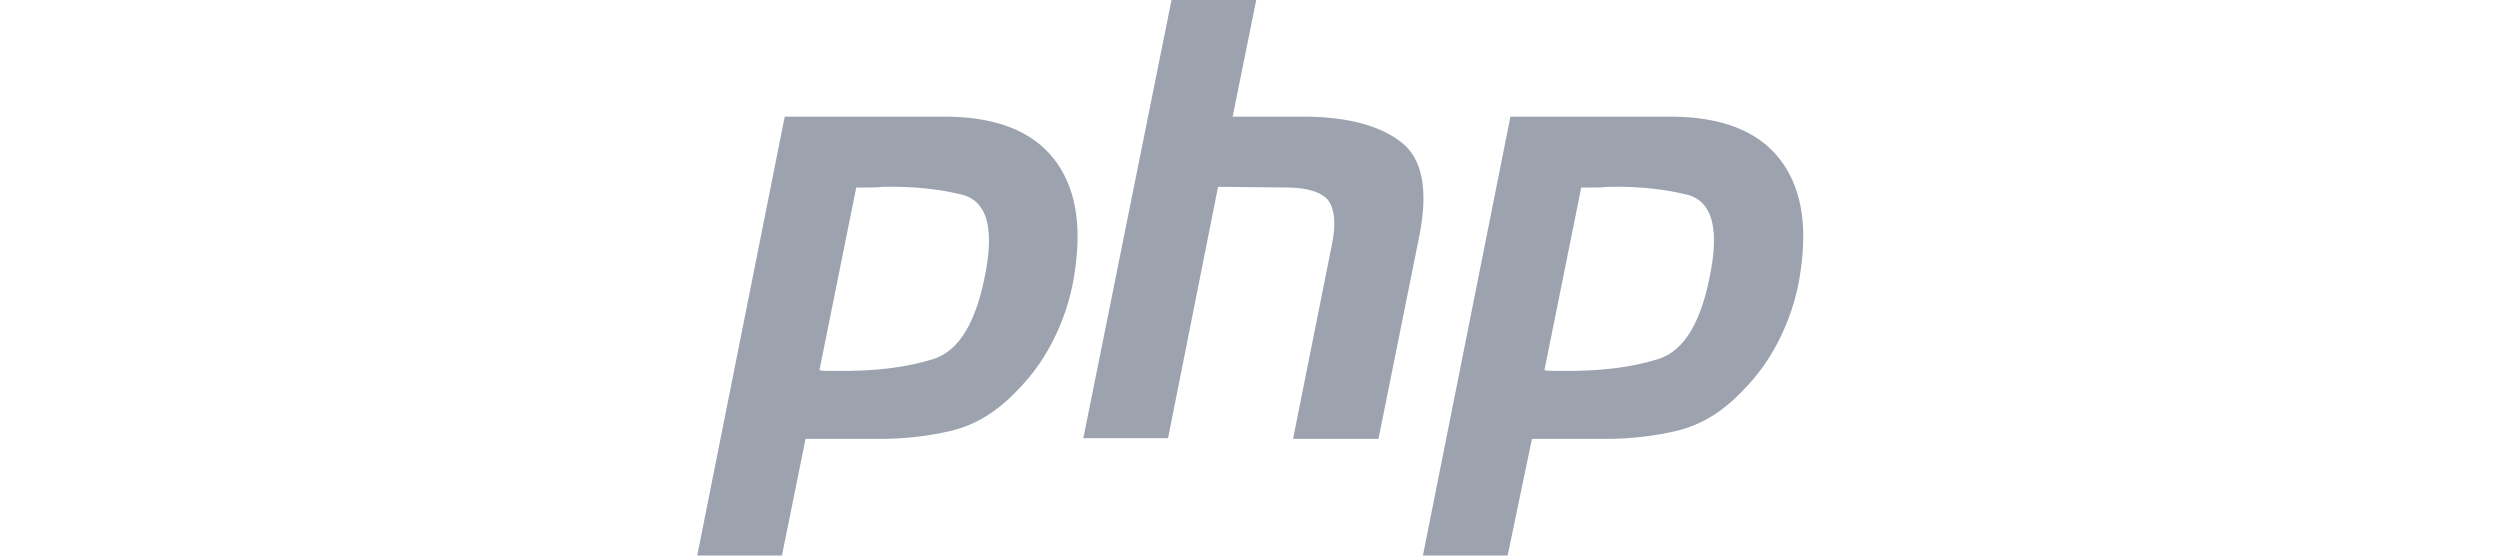 <svg xmlns="http://www.w3.org/2000/svg" xml:space="preserve" viewBox="0 0 360 80">
  	<defs>
        <style>
          svg {
            fill: #9ca3af;
          }
          @media (prefers-color-scheme:dark) {
            svg {
              fill: #94a3b8;
            }
          }
        </style>
    </defs>
  <path d="M136.6 16.8c6.9.1 12 2.1 15.1 6 3.1 3.9 4.1 9.3 3.1 16.1-.4 3.1-1.3 6.2-2.7 9.2-1.4 3-3.2 5.7-5.6 8.1-2.9 3.1-6.1 5-9.4 5.8-3.3.8-6.8 1.2-10.4 1.2H116L112.6 80h-12.2L113 16.8h23.6zm104.5 0c6.9.1 12 2.1 15.1 6 3.1 3.9 4.1 9.3 3.1 16.1-.4 3.1-1.3 6.2-2.7 9.2-1.4 3-3.2 5.7-5.6 8.1-2.9 3.1-6.1 5-9.4 5.8-3.3.8-6.8 1.2-10.4 1.2h-10.6L217.1 80h-12.2l12.6-63.2h23.6zM180.9 0l-3.4 16.8h10.9c6 .1 10.5 1.4 13.4 3.7 3 2.3 3.9 6.8 2.6 13.4l-5.9 29.3h-12.3l5.6-28c.6-2.9.4-5-.5-6.3-.9-1.2-3-1.9-6.1-1.9l-9.8-.1-7.2 36.2H156L168.7 0h12.2zm-53.8 26.9c-.7.1-1.4.1-2 .1h-1.8L118 53.3c.4.1.7.1 1.1.1h1.2c5.6.1 10.3-.5 14.1-1.7 3.8-1.2 6.3-5.5 7.6-12.9 1.1-6.2 0-9.7-3.2-10.7-3.1-.8-7-1.3-11.7-1.2zm104.4 0c-.7.1-1.4.1-2 .1h-1.8l-5.3 26.3c.4.1.7.1 1.1.1h1.2c5.6.1 10.3-.5 14.1-1.7 3.8-1.2 6.3-5.5 7.6-12.9 1.1-6.2 0-9.7-3.2-10.7-3.1-.8-7-1.3-11.7-1.2z"/>
</svg>
